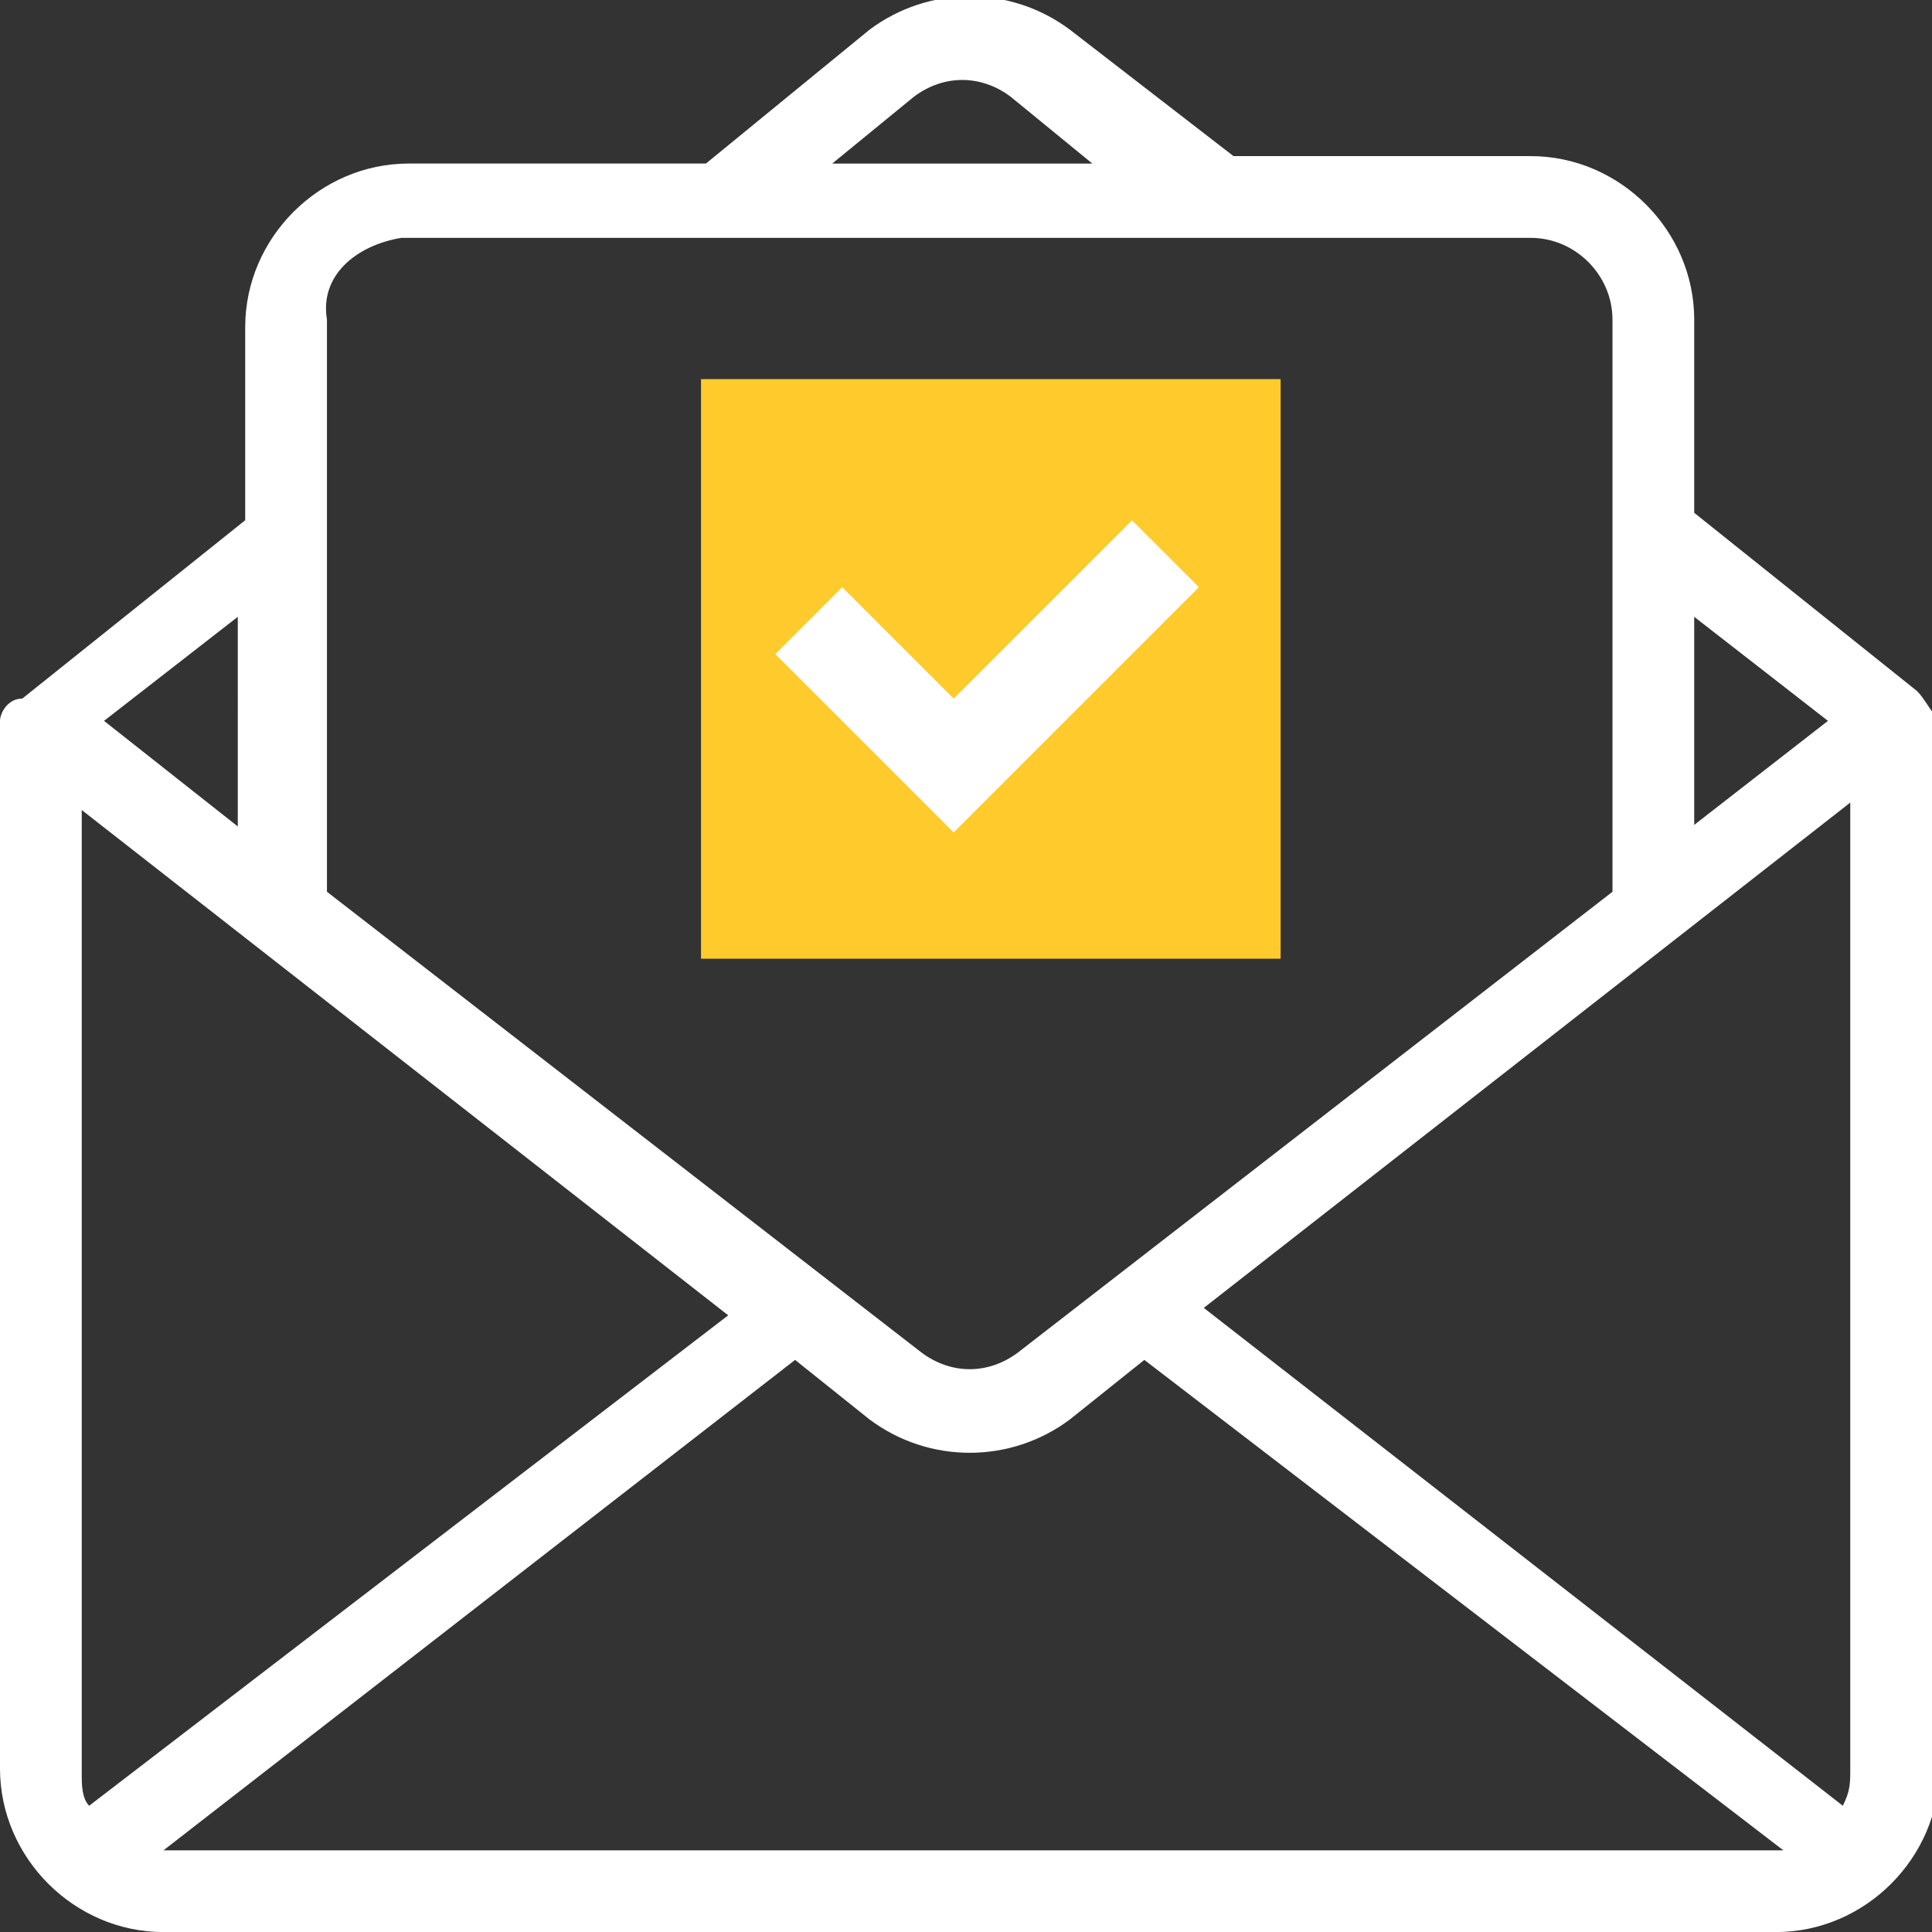 <?xml version="1.0" encoding="utf-8"?>
<!-- Generator: Adobe Illustrator 24.1.1, SVG Export Plug-In . SVG Version: 6.00 Build 0)  -->
<svg version="1.0" id="envelope" xmlns="http://www.w3.org/2000/svg" xmlns:xlink="http://www.w3.org/1999/xlink" x="0px" y="0px"
	 viewBox="0 0 26 26" enable-background="new 0 0 26 26" xml:space="preserve">
<rect x="0" y="0" width="26" height="26" fill="#333333" stroke="none"/>
<g id="Group_1131" transform="translate(-129.066 -77.698)">
	<g id="Group_1130" transform="translate(129.066 77.699)">
		<path id="Path_2786" fill="#FFFFFF" d="M25.8,9.3l-3-2.4V4.3c0-1.2-1-2.2-2.2-2.2h-4l-2.2-1.7c-0.8-0.6-1.9-0.6-2.7,0L9.5,2.2h-4
			c-1.2,0-2.2,1-2.2,2.2V7l-3,2.4C0.1,9.4,0,9.6,0,9.7v14.1C0,25,1,26,2.2,26h21.7c1.2,0,2.2-1,2.2-2.2V9.7
			C26,9.6,25.9,9.4,25.8,9.3z M24.8,24.3l-8.6-6.7l8.7-6.8v13C24.9,24,24.9,24.1,24.8,24.3z M24.6,9.7l-1.8,1.4V8.3L24.6,9.7z
			 M12.3,1.3c0.4-0.3,0.9-0.3,1.3,0l1.1,0.9h-3.5L12.3,1.3z M5.4,3.2h15.2c0.6,0,1.1,0.5,1.1,1.1V12l-8,6.2c-0.4,0.3-0.9,0.3-1.3,0
			l-8-6.2V4.3C4.3,3.7,4.8,3.3,5.4,3.2z M1.2,24.3c-0.1-0.1-0.1-0.3-0.1-0.4v-13l8.7,6.8L1.2,24.3z M3.3,11.2L1.4,9.7l1.8-1.4V11.2z
			 M2.2,24.9C2.2,24.9,2.1,24.9,2.2,24.9l8.5-6.6l1,0.8c0.8,0.6,1.9,0.6,2.7,0l1-0.8l8.6,6.6c0,0,0,0,0,0H2.2z"/>
	</g>
	<rect id="Rectangle_2006" x="138.5" y="82.8" fill="#FFCA2C" width="7.8" height="7.8"/>
	<path id="Path_2787" fill="#FFFFFF" d="M144.3,84.7l-2.4,2.4l-1.5-1.5l-0.9,0.9l2.4,2.4l3.3-3.3L144.3,84.7z"/>
</g>
</svg>
